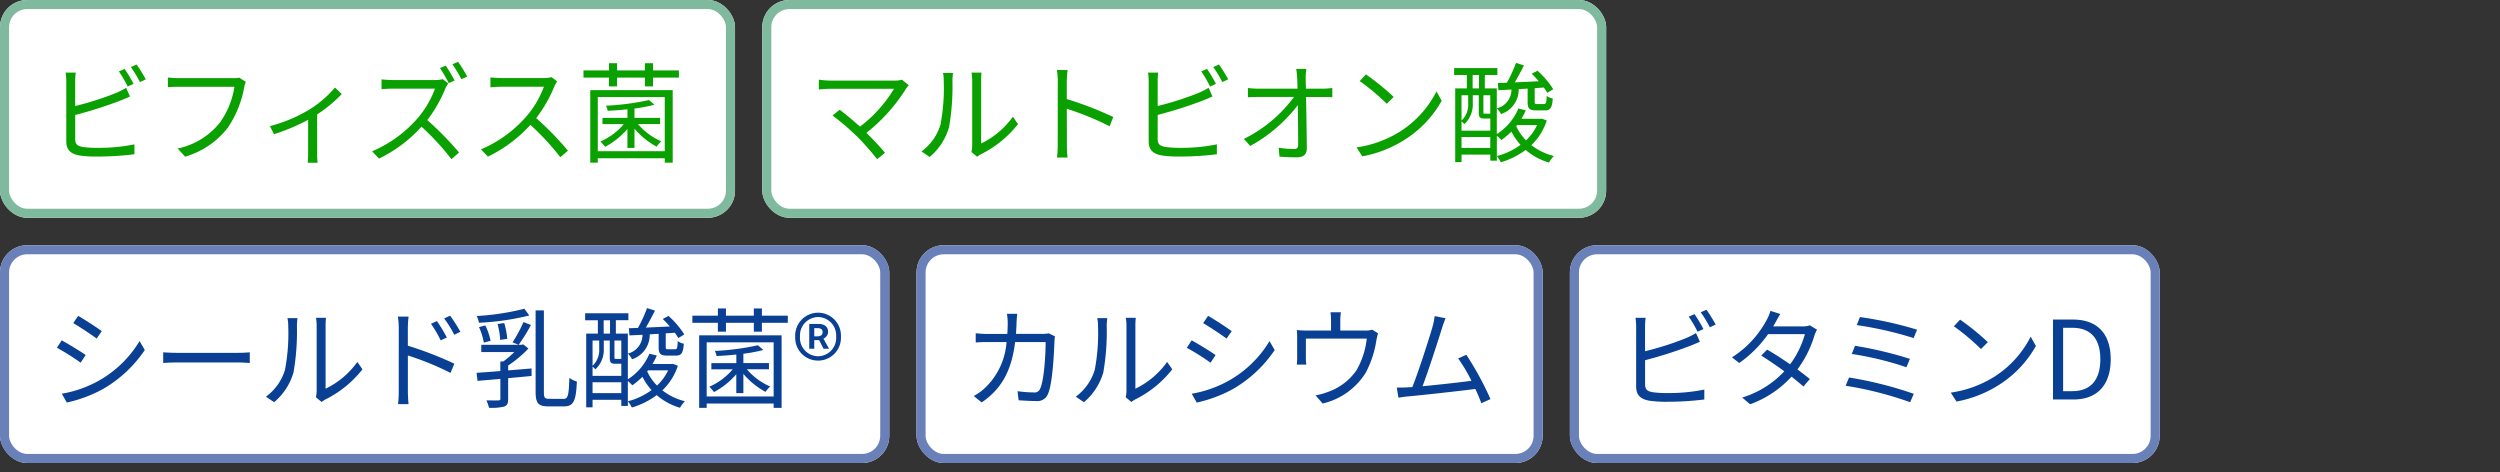 <svg xmlns="http://www.w3.org/2000/svg" width="275.5" height="52.064" viewBox="0 0 275.5 52.064">
  <rect x="0" y="0" width="275.5" height="52.064" fill="#333333" stroke="none"/>
  <g id="nutrients_cardas" transform="translate(-1710.5 -1777.936)">
    <g id="nutrients_cardas-2" data-name="nutrients_cardas" transform="translate(8682.5 14076.936)">
      <g id="長方形_102" data-name="長方形 102" transform="translate(-6972 -12271.977)" fill="#fff" stroke="#6980b9" stroke-width="1">
        <rect width="98" height="24" rx="3" stroke="none"/>
        <rect x="0.5" y="0.5" width="97" height="23" rx="2.5" fill="none"/>
      </g>
      <path id="パス_22374" data-name="パス 22374" d="M3.612-9.216l-.54.8c.708.408,2,1.272,2.58,1.7l.564-.816C5.7-7.908,4.32-8.82,3.612-9.216Zm-1.8,8.58.552.972A14.939,14.939,0,0,0,6.348-1.152a13.983,13.983,0,0,0,4.608-4.3l-.576-.984A12.239,12.239,0,0,1,5.832-2.04,12.747,12.747,0,0,1,1.812-.636ZM1.8-6.516,1.272-5.7A26.3,26.3,0,0,1,3.888-4.056L4.44-4.9C3.912-5.28,2.508-6.132,1.8-6.516ZM12.984-5.2V-4.02c.372-.036,1.008-.06,1.668-.06H21.24c.54,0,1.044.048,1.284.06V-5.2c-.264.024-.7.06-1.3.06H14.652C13.98-5.136,13.344-5.172,12.984-5.2ZM29.808-.252l.636.528A2.568,2.568,0,0,1,30.852,0a11.93,11.93,0,0,0,4.092-3.324L34.38-4.14a9.22,9.22,0,0,1-3.5,2.952V-8.112A7.426,7.426,0,0,1,30.924-9h-1.1a5.7,5.7,0,0,1,.072.888V-.924A2.857,2.857,0,0,1,29.808-.252Zm-5.5-.06.9.612A6.707,6.707,0,0,0,27.348-3a26.25,26.25,0,0,0,.372-5.1c0-.36.048-.72.06-.864h-1.1a4.421,4.421,0,0,1,.084.876,21.422,21.422,0,0,1-.36,4.824A5.7,5.7,0,0,1,24.312-.312ZM43.152-8.64l-.66.3A11.909,11.909,0,0,1,43.56-6.516l.684-.312A18.082,18.082,0,0,0,43.152-8.64Zm1.452-.6-.66.312a11.674,11.674,0,0,1,1.116,1.8l.672-.336A16.206,16.206,0,0,0,44.6-9.24ZM38.94-.9A13.14,13.14,0,0,1,38.868.516H40.02C39.984.132,39.948-.516,39.948-.9V-4.848a30.753,30.753,0,0,1,4.7,1.92l.42-1.02a40.762,40.762,0,0,0-5.124-1.98V-7.884a11.084,11.084,0,0,1,.084-1.248H38.844a7.574,7.574,0,0,1,.1,1.248ZM52.788-10a27.626,27.626,0,0,1-5.256.8,3.205,3.205,0,0,1,.252.744,28.482,28.482,0,0,0,5.544-.8ZM50.9-6.684a8.349,8.349,0,0,0-.336-1.74l-.732.108a8.433,8.433,0,0,1,.288,1.752Zm-1.836.216a7.242,7.242,0,0,0-.576-1.692l-.7.18a7.132,7.132,0,0,1,.528,1.716Zm3.624-2.064A14.8,14.8,0,0,1,51.48-6.3l.672.276a18.677,18.677,0,0,0,1.356-2.184ZM51-3.744a12.912,12.912,0,0,0,2.232-1.872l-.564-.456-.2.048H48.036v.8h3.636A9.691,9.691,0,0,1,50.46-4.188h-.324v1.056c-1,.084-1.9.144-2.616.192l.1.888c.72-.06,1.584-.132,2.52-.216V-.1c0,.144-.036.192-.2.2S49.212.108,48.6.1a3.878,3.878,0,0,1,.288.816A5.886,5.886,0,0,0,50.568.78C50.928.636,51,.4,51-.084V-2.352c.84-.072,1.728-.156,2.58-.24V-3.42c-.864.072-1.74.144-2.58.216ZM55.524-.072c-.492,0-.588-.12-.588-.756V-9.816h-.912V-.84c0,1.248.312,1.6,1.38,1.6H57.18c1.068,0,1.3-.7,1.392-2.736a2.533,2.533,0,0,1-.828-.408c-.06,1.848-.132,2.316-.624,2.316Zm12.06-7.164v1.464c0,.732.18.936.96.936h.948c.576,0,.792-.252.864-1.308a1.809,1.809,0,0,1-.672-.288c-.024.8-.084.9-.3.9h-.756c-.216,0-.264-.024-.264-.24V-7.284l1-.072a5.364,5.364,0,0,1,.384.588l.66-.4a9.388,9.388,0,0,0-1.74-2.04l-.636.336a8.652,8.652,0,0,1,.78.828l-2.64.12c.336-.576.7-1.26,1.008-1.872l-.876-.276a15.255,15.255,0,0,1-1,2.184l-1,.036.06.792,1.44-.072a2.132,2.132,0,0,1-1.62,2.076,2.3,2.3,0,0,1,.468.624A2.829,2.829,0,0,0,66.6-7.176ZM66.42-3.216h2.208A5.367,5.367,0,0,1,67.4-1.536a5.588,5.588,0,0,1-1.08-1.56ZM60.3-.7V-1.9h3.168V-.7ZM61.032-6.5v.888a2.4,2.4,0,0,1-.732,1.9V-6.5Zm.492-2.232h.7V-7.26h-.7Zm1.944,4.248a.459.459,0,0,1-.168.012h-.444c-.132,0-.144-.012-.144-.156V-6.5h.756ZM61.536-6.5h.66V-4.62c0,.564.144.684.612.684h.66V-2.6H60.3V-3.612a1.812,1.812,0,0,1,.312.288,2.922,2.922,0,0,0,.924-2.292Zm7.632,2.58-.156.012H66.9a6.883,6.883,0,0,0,.48-.936l-.816-.2a6.137,6.137,0,0,1-2.376,2.82V-7.26h-1.32V-8.736h1.38V-9.5H59.484v.768h1.4V-7.26H59.6V.864h.7V.036h3.168V.708h.72V-2.04a4.738,4.738,0,0,1,.492.48A8.876,8.876,0,0,0,65.8-2.5,6.608,6.608,0,0,0,66.8-1.032,7.719,7.719,0,0,1,64.188.2a3.508,3.508,0,0,1,.444.684A8.615,8.615,0,0,0,67.368-.48,6.829,6.829,0,0,0,69.936.912a3.53,3.53,0,0,1,.54-.72,6.565,6.565,0,0,1-2.484-1.2A6.476,6.476,0,0,0,69.7-3.72ZM76.14-.7h.78V-2.82A8.513,8.513,0,0,0,79.356-.84a4.025,4.025,0,0,1,.516-.588,7.057,7.057,0,0,1-2.568-1.9H79.74v-.684H76.92V-5.04a16.31,16.31,0,0,0,2.2-.42l-.6-.516a28.011,28.011,0,0,1-4.74.624,2.409,2.409,0,0,1,.192.564c.684-.036,1.44-.084,2.172-.168v.948H73.392v.684h2.352a7.029,7.029,0,0,1-2.58,1.92,4.025,4.025,0,0,1,.516.588,8.552,8.552,0,0,0,2.46-1.968Zm4.116-5.6V-.336h-7.38V-6.3ZM72.048.924h.828V.444h7.38v.48h.876V-7.068H72.048ZM78.96-9.24v-.792h-.888v.792H75v-.792h-.888v.792H71.3v.792h2.808v.972H75v-.972h3.072v.972h.888v-.972h2.856V-9.24Zm6.192,4.956a2.519,2.519,0,0,0,2.52-2.64,2.527,2.527,0,0,0-2.52-2.64,2.527,2.527,0,0,0-2.52,2.64A2.519,2.519,0,0,0,85.152-4.284Zm0-.48a2.016,2.016,0,0,1-1.992-2.16,2.023,2.023,0,0,1,1.992-2.16,2.023,2.023,0,0,1,1.992,2.16A2.016,2.016,0,0,1,85.152-4.764Zm-.972-.828h.552V-6.54h.54l.48.948h.612L85.74-6.708a.809.809,0,0,0,.516-.744c0-.636-.5-.876-1.056-.876H84.18Zm.552-1.368v-.9H85.1c.408,0,.552.18.552.444,0,.3-.216.456-.576.456Z" transform="translate(-6967 -12254.977)" fill="#094093" stroke="rgba(0,0,0,0)" stroke-width="1"/>
      <g id="長方形_102-2" data-name="長方形 102" transform="translate(-6871 -12271.977)" fill="#fff" stroke="#6980b9" stroke-width="1">
        <rect width="69" height="24" rx="3" stroke="none"/>
        <rect x="0.5" y="0.5" width="68" height="23" rx="2.5" fill="none"/>
      </g>
      <g id="栄養素icon_カルシウム" transform="translate(-6866 -12266.977)">
        <path id="パス_22375" data-name="パス 22375" d="M6.1-9.444H4.968a7.275,7.275,0,0,1,.084,1c0,.432-.024.84-.048,1.224H2.892A12.56,12.56,0,0,1,1.524-7.3v1.02A12.8,12.8,0,0,1,2.9-6.324H4.92A7.716,7.716,0,0,1,2.544-1.272a5.915,5.915,0,0,1-1.236.888l.876.708c2-1.38,3.252-3.2,3.684-6.648h3.36c0,1.284-.156,4.236-.612,5.148a.65.65,0,0,1-.7.4A14.6,14.6,0,0,1,6.132-.912l.12,1c.624.036,1.32.084,1.932.084A1.245,1.245,0,0,0,9.468-.564c.54-1.152.684-4.644.732-5.8a3.753,3.753,0,0,1,.06-.588l-.672-.336a4.325,4.325,0,0,1-.768.06H5.964c.024-.4.048-.8.06-1.236C6.036-8.748,6.06-9.168,6.1-9.444ZM18.048-.252l.636.528A2.568,2.568,0,0,1,19.092,0a11.93,11.93,0,0,0,4.092-3.324L22.62-4.14a9.22,9.22,0,0,1-3.5,2.952V-8.112A7.426,7.426,0,0,1,19.164-9h-1.1a5.7,5.7,0,0,1,.072.888V-.924A2.857,2.857,0,0,1,18.048-.252Zm-5.5-.06.9.612A6.707,6.707,0,0,0,15.588-3a26.25,26.25,0,0,0,.372-5.1c0-.36.048-.72.06-.864h-1.1A4.421,4.421,0,0,1,15-8.088a21.422,21.422,0,0,1-.36,4.824A5.7,5.7,0,0,1,12.552-.312Zm14.58-8.9-.54.8c.708.408,2,1.272,2.58,1.7l.564-.816C29.22-7.908,27.84-8.82,27.132-9.216Zm-1.8,8.58.552.972a14.939,14.939,0,0,0,3.984-1.488,13.983,13.983,0,0,0,4.608-4.3L33.9-6.432A12.239,12.239,0,0,1,29.352-2.04,12.747,12.747,0,0,1,25.332-.636Zm-.012-5.88-.528.816a26.3,26.3,0,0,1,2.616,1.644l.552-.84C27.432-5.28,26.028-6.132,25.32-6.516Zm16.452-3.1H40.62a6.732,6.732,0,0,1,.06.9V-7.6H38.028a10.632,10.632,0,0,1-1.116-.048,8.033,8.033,0,0,1,.036.924v2.112c0,.228-.012.552-.036.768h1.044a4.631,4.631,0,0,1-.048-.72V-6.708h6.708a8.839,8.839,0,0,1-1.14,3.5A6.4,6.4,0,0,1,40.224-.792a6.391,6.391,0,0,1-1.248.336l.78.9a7.626,7.626,0,0,0,4.752-3.4,11.185,11.185,0,0,0,1.176-3.612c.048-.228.12-.54.18-.72l-.648-.408a2.359,2.359,0,0,1-.828.1H41.7V-8.712A5.36,5.36,0,0,1,41.772-9.612Zm11.532.66-1.2-.24a7.55,7.55,0,0,1-.228,1.152c-.336,1.176-1.56,5.016-2.232,6.672-.216.012-.42.024-.6.036-.348.012-.756.024-1.116.012L48.108-.2c.348-.048.7-.108,1-.132,1.608-.144,5.628-.588,7.476-.828.276.588.5,1.14.66,1.572l1.008-.456a33.809,33.809,0,0,0-2.664-4.884l-.9.408a17.043,17.043,0,0,1,1.464,2.46c-1.32.18-3.624.432-5.388.6.6-1.56,1.788-5.244,2.136-6.372C53.052-8.34,53.184-8.652,53.3-8.952Z" transform="translate(0 12)" fill="#094093"/>
      </g>
      <g id="長方形_102-3" data-name="長方形 102" transform="translate(-6799 -12271.977)" fill="#fff" stroke="#6980b9" stroke-width="1">
        <rect width="65" height="24" rx="3" stroke="none"/>
        <rect x="0.5" y="0.5" width="64" height="23" rx="2.5" fill="none"/>
      </g>
      <path id="パス_22376" data-name="パス 22376" d="M8.736-9.408,8.1-9.132a13.714,13.714,0,0,1,.972,1.668l.648-.3A18.6,18.6,0,0,0,8.736-9.408Zm1.32-.48-.636.276a12.615,12.615,0,0,1,1,1.656l.648-.3A17.17,17.17,0,0,0,10.056-9.888ZM3.348-9H2.232a6.5,6.5,0,0,1,.072.972v6.6c0,.972.516,1.392,1.44,1.56a12.61,12.61,0,0,0,1.92.12A33.551,33.551,0,0,0,9.816,0V-1.092a19.64,19.64,0,0,1-4.1.384A11.4,11.4,0,0,1,4.128-.8c-.588-.12-.84-.276-.84-.888v-2.64A46,46,0,0,0,8.2-5.892c.36-.132.792-.324,1.128-.468L8.9-7.32a8.748,8.748,0,0,1-1.056.54,32.686,32.686,0,0,1-4.56,1.464V-8.028A7.969,7.969,0,0,1,3.348-9Zm14.844-.42L17.1-9.768a4.334,4.334,0,0,1-.384.948,11,11,0,0,1-3.852,4.176l.8.624a13.09,13.09,0,0,0,3.18-3.18H20.9a10.025,10.025,0,0,1-1.632,3.324c-.84-.588-1.74-1.164-2.532-1.62l-.648.66c.768.48,1.68,1.1,2.544,1.728A10.527,10.527,0,0,1,13.992-.216l.864.744A11.387,11.387,0,0,0,19.428-2.52c.492.4.948.768,1.308,1.092l.708-.828c-.384-.312-.864-.684-1.368-1.056a12.079,12.079,0,0,0,1.872-3.732,3.938,3.938,0,0,1,.288-.648l-.792-.48a2.391,2.391,0,0,1-.792.12H17.4a4.024,4.024,0,0,0,.252-.432C17.772-8.7,17.988-9.108,18.192-9.42Zm8.772.336-.348.888A39.724,39.724,0,0,1,32.88-6.768l.384-.924A41.062,41.062,0,0,0,26.964-9.084Zm-.54,3.168-.36.9a35.12,35.12,0,0,1,6.024,1.464l.384-.924A42.737,42.737,0,0,0,26.424-5.916Zm-.66,3.492-.372.912A39.173,39.173,0,0,1,32.5.3L32.9-.624A42.237,42.237,0,0,0,25.764-2.424ZM38-8.8l-.684.732a24.922,24.922,0,0,1,2.988,2.508l.756-.756A26.277,26.277,0,0,0,38-8.8ZM36.972-.756l.636.984a13.153,13.153,0,0,0,4.716-1.86A11.989,11.989,0,0,0,46.356-5.9l-.576-1.02a11.3,11.3,0,0,1-4.008,4.416A12.391,12.391,0,0,1,36.972-.756ZM48.24,0H50.5c2.652,0,4.1-1.644,4.1-4.428s-1.452-4.38-4.152-4.38H48.24Zm1.116-.912V-7.9h1c2.076,0,3.1,1.236,3.1,3.468s-1.02,3.516-3.1,3.516Z" transform="translate(-6794 -12254.977)" fill="#094093"/>
      <g id="グループ_8621" data-name="グループ 8621">
        <g id="長方形_102-4" data-name="長方形 102" transform="translate(-6972 -12299)" fill="#fff" stroke="#7fba9f" stroke-width="1">
          <rect width="81" height="24" rx="3" stroke="none"/>
          <rect x="0.5" y="0.5" width="80" height="23" rx="2.5" fill="none"/>
        </g>
        <path id="パス_22378" data-name="パス 22378" d="M8.736-9.408,8.1-9.132a13.714,13.714,0,0,1,.972,1.668l.648-.3A18.6,18.6,0,0,0,8.736-9.408Zm1.32-.48-.636.276a12.615,12.615,0,0,1,1,1.656l.648-.3A17.17,17.17,0,0,0,10.056-9.888ZM3.348-9H2.232a6.5,6.5,0,0,1,.072.972v6.6c0,.972.516,1.392,1.44,1.56a12.61,12.61,0,0,0,1.92.12A33.551,33.551,0,0,0,9.816,0V-1.092a19.64,19.64,0,0,1-4.1.384A11.4,11.4,0,0,1,4.128-.8c-.588-.12-.84-.276-.84-.888v-2.64A46,46,0,0,0,8.2-5.892c.36-.132.792-.324,1.128-.468L8.9-7.32a8.748,8.748,0,0,1-1.056.54,32.686,32.686,0,0,1-4.56,1.464V-8.028A7.969,7.969,0,0,1,3.348-9ZM22.092-7.98l-.732-.468a2.464,2.464,0,0,1-.636.06H14.7c-.4,0-.864-.036-1.2-.072V-7.4c.312-.012.72-.036,1.2-.036h6.132A9.13,9.13,0,0,1,19.26-3.528,8.008,8.008,0,0,1,14.58-.636l.816.9a9.172,9.172,0,0,0,4.728-3.216A11.723,11.723,0,0,0,21.912-7.38,2.531,2.531,0,0,1,22.092-7.98ZM24.744-3.1l.456.888a22.523,22.523,0,0,0,3.756-1.584V-.12c0,.372-.024.864-.048,1.056h1.1a6.325,6.325,0,0,1-.06-1.056V-4.392a14.867,14.867,0,0,0,2.712-2.244l-.744-.72a11.858,11.858,0,0,1-2.856,2.448A16.356,16.356,0,0,1,24.744-3.1Zm19.38-6.672-.636.276a15.533,15.533,0,0,1,.96,1.656l.648-.288A16.4,16.4,0,0,0,44.124-9.768Zm1.356-.42-.624.276a13.848,13.848,0,0,1,.984,1.644l.648-.288A15.026,15.026,0,0,0,45.48-10.188ZM44.4-7.812l-.612-.468a3.286,3.286,0,0,1-.9.1H38.256c-.36,0-1.044-.048-1.212-.072v1.08c.132-.012.792-.06,1.212-.06h4.68a10.608,10.608,0,0,1-1.992,3.348A13.722,13.722,0,0,1,36-.324l.768.8a15.248,15.248,0,0,0,4.68-3.516A27.757,27.757,0,0,1,44.748.54l.84-.732a34.414,34.414,0,0,0-3.5-3.576A15.007,15.007,0,0,0,44.1-7.3,3.927,3.927,0,0,1,44.4-7.812Zm12-.216L55.788-8.5a3.286,3.286,0,0,1-.9.1H50.256c-.36,0-1.044-.048-1.212-.072V-7.38c.132-.012.792-.06,1.212-.06h4.68A10.56,10.56,0,0,1,52.944-4.1,13.722,13.722,0,0,1,48-.54l.768.8a15.213,15.213,0,0,0,4.68-3.5,27.707,27.707,0,0,1,3.3,3.564l.84-.72a33.287,33.287,0,0,0-3.5-3.588A15.187,15.187,0,0,0,56.1-7.5,3.442,3.442,0,0,1,56.4-8.028ZM64.14-.7h.78V-2.82A8.513,8.513,0,0,0,67.356-.84a4.025,4.025,0,0,1,.516-.588,7.057,7.057,0,0,1-2.568-1.9H67.74v-.684H64.92V-5.04a16.31,16.31,0,0,0,2.2-.42l-.6-.516a28.011,28.011,0,0,1-4.74.624,2.409,2.409,0,0,1,.192.564c.684-.036,1.44-.084,2.172-.168v.948H61.392v.684h2.352a7.029,7.029,0,0,1-2.58,1.92,4.025,4.025,0,0,1,.516.588,8.552,8.552,0,0,0,2.46-1.968Zm4.116-5.6V-.336h-7.38V-6.3ZM60.048.924h.828V.444h7.38v.48h.876V-7.068H60.048ZM66.96-9.24v-.792h-.888v.792H63v-.792h-.888v.792H59.3v.792h2.808v.972H63v-.972h3.072v.972h.888v-.972h2.856V-9.24Z" transform="translate(-6967 -12282)" fill="#0aa000"/>
        <g id="長方形_102-5" data-name="長方形 102" transform="translate(-6888 -12299)" fill="#fff" stroke="#7fba9f" stroke-width="1">
          <rect width="93" height="24" rx="3" stroke="none"/>
          <rect x="0.5" y="0.5" width="92" height="23" rx="2.5" fill="none"/>
        </g>
        <path id="パス_22377" data-name="パス 22377" d="M11.148-7.608l-.756-.612a2.527,2.527,0,0,1-.78.1H2.46a9.221,9.221,0,0,1-1.224-.1v1.08c.24-.024.756-.072,1.224-.072H9.516A14.717,14.717,0,0,1,5.772-3.048c-.816-.732-1.8-1.536-2.244-1.86l-.78.636A28.316,28.316,0,0,1,5.5-1.908,28.787,28.787,0,0,1,7.656.54l.876-.7C8.052-.744,7.2-1.644,6.48-2.364a18.784,18.784,0,0,0,4.368-4.872A3.4,3.4,0,0,1,11.148-7.608Zm6.9,7.356.636.528A2.568,2.568,0,0,1,19.092,0a11.93,11.93,0,0,0,4.092-3.324L22.62-4.14a9.22,9.22,0,0,1-3.5,2.952V-8.112A7.426,7.426,0,0,1,19.164-9h-1.1a5.7,5.7,0,0,1,.072.888V-.924A2.857,2.857,0,0,1,18.048-.252Zm-5.5-.06.9.612A6.707,6.707,0,0,0,15.588-3a26.25,26.25,0,0,0,.372-5.1c0-.36.048-.72.06-.864h-1.1A4.421,4.421,0,0,1,15-8.088a21.422,21.422,0,0,1-.36,4.824A5.7,5.7,0,0,1,12.552-.312Zm15.012-.744A10.573,10.573,0,0,1,27.48.36h1.164c-.048-.4-.072-1.044-.072-1.416,0-.348,0-2.16-.012-3.96a31.461,31.461,0,0,1,4.716,1.932l.408-1.02a38.354,38.354,0,0,0-5.124-1.98V-8.04c0-.36.048-.876.084-1.248H27.468a7.574,7.574,0,0,1,.1,1.248ZM44.016-9.408l-.636.276a13.713,13.713,0,0,1,.972,1.668l.648-.3A18.6,18.6,0,0,0,44.016-9.408Zm1.32-.48-.636.276a12.615,12.615,0,0,1,1,1.656l.648-.3A17.17,17.17,0,0,0,45.336-9.888ZM38.628-9H37.512a6.5,6.5,0,0,1,.072.972v6.6c0,.972.516,1.392,1.44,1.56a12.61,12.61,0,0,0,1.92.12A33.551,33.551,0,0,0,45.1,0V-1.092a19.64,19.64,0,0,1-4.1.384,11.4,11.4,0,0,1-1.584-.1c-.588-.12-.84-.276-.84-.888v-2.64a46,46,0,0,0,4.908-1.56c.36-.132.792-.324,1.128-.468l-.42-.96a8.748,8.748,0,0,1-1.056.54,32.686,32.686,0,0,1-4.56,1.464V-8.028A7.969,7.969,0,0,1,38.628-9ZM54.96-9.4H53.844a9.956,9.956,0,0,1,.108,1.008c.012.276.024.684.036,1.164H49.62a10.889,10.889,0,0,1-1.1-.072v1.02c.372-.024.72-.036,1.128-.036h3.948a15.1,15.1,0,0,1-5.52,4.62l.7.78a16.673,16.673,0,0,0,5.244-4.5c.024,1.608.036,3.4.036,4.356,0,.324-.1.48-.444.48A11.353,11.353,0,0,1,51.912-.72L52,.264c.588.048,1.3.072,1.92.072.72,0,1.092-.336,1.092-.96-.012-1.5-.048-3.888-.084-5.688h1.908c.288,0,.708.012.984.024V-7.3c-.24.024-.708.072-1.02.072H54.912c-.012-.48-.024-.888-.024-1.164A7.12,7.12,0,0,1,54.96-9.4Zm6.564.6-.684.732a24.922,24.922,0,0,1,2.988,2.508l.756-.756A26.277,26.277,0,0,0,61.524-8.8ZM60.492-.756l.636.984a13.153,13.153,0,0,0,4.716-1.86A11.99,11.99,0,0,0,69.876-5.9L69.3-6.924a11.3,11.3,0,0,1-4.008,4.416A12.391,12.391,0,0,1,60.492-.756Zm18.852-6.48v1.464c0,.732.18.936.96.936h.948c.576,0,.792-.252.864-1.308a1.809,1.809,0,0,1-.672-.288c-.024.8-.084.9-.3.9h-.756c-.216,0-.264-.024-.264-.24V-7.284l1-.072a5.362,5.362,0,0,1,.384.588l.66-.4a9.388,9.388,0,0,0-1.74-2.04l-.636.336a8.651,8.651,0,0,1,.78.828l-2.64.12c.336-.576.7-1.26,1.008-1.872l-.876-.276a15.254,15.254,0,0,1-1,2.184l-1,.036.06.792,1.44-.072a2.132,2.132,0,0,1-1.62,2.076,2.3,2.3,0,0,1,.468.624A2.829,2.829,0,0,0,78.36-7.176ZM78.18-3.216h2.208a5.367,5.367,0,0,1-1.224,1.68,5.588,5.588,0,0,1-1.08-1.56ZM72.06-.7V-1.9h3.168V-.7ZM72.792-6.5v.888a2.4,2.4,0,0,1-.732,1.9V-6.5Zm.492-2.232h.7V-7.26h-.7Zm1.944,4.248a.459.459,0,0,1-.168.012h-.444c-.132,0-.144-.012-.144-.156V-6.5h.756ZM73.3-6.5h.66V-4.62c0,.564.144.684.612.684h.66V-2.6H72.06V-3.612a1.812,1.812,0,0,1,.312.288A2.922,2.922,0,0,0,73.3-5.616Zm7.632,2.58-.156.012H78.66a6.884,6.884,0,0,0,.48-.936l-.816-.2a6.137,6.137,0,0,1-2.376,2.82V-7.26h-1.32V-8.736h1.38V-9.5H71.244v.768h1.4V-7.26H71.364V.864h.7V.036h3.168V.708h.72V-2.04a4.737,4.737,0,0,1,.492.48A8.876,8.876,0,0,0,77.556-2.5a6.608,6.608,0,0,0,1.008,1.464A7.719,7.719,0,0,1,75.948.2a3.508,3.508,0,0,1,.444.684A8.615,8.615,0,0,0,79.128-.48,6.829,6.829,0,0,0,81.7.912a3.53,3.53,0,0,1,.54-.72,6.565,6.565,0,0,1-2.484-1.2,6.476,6.476,0,0,0,1.7-2.712Z" transform="translate(-6883 -12282)" fill="#0aa000"/>
      </g>
    </g>
    <rect id="長方形_5405" data-name="長方形 5405" width="275" height="52" transform="translate(1711 1778)" fill="none" opacity="0.677"/>
  </g>
</svg>
